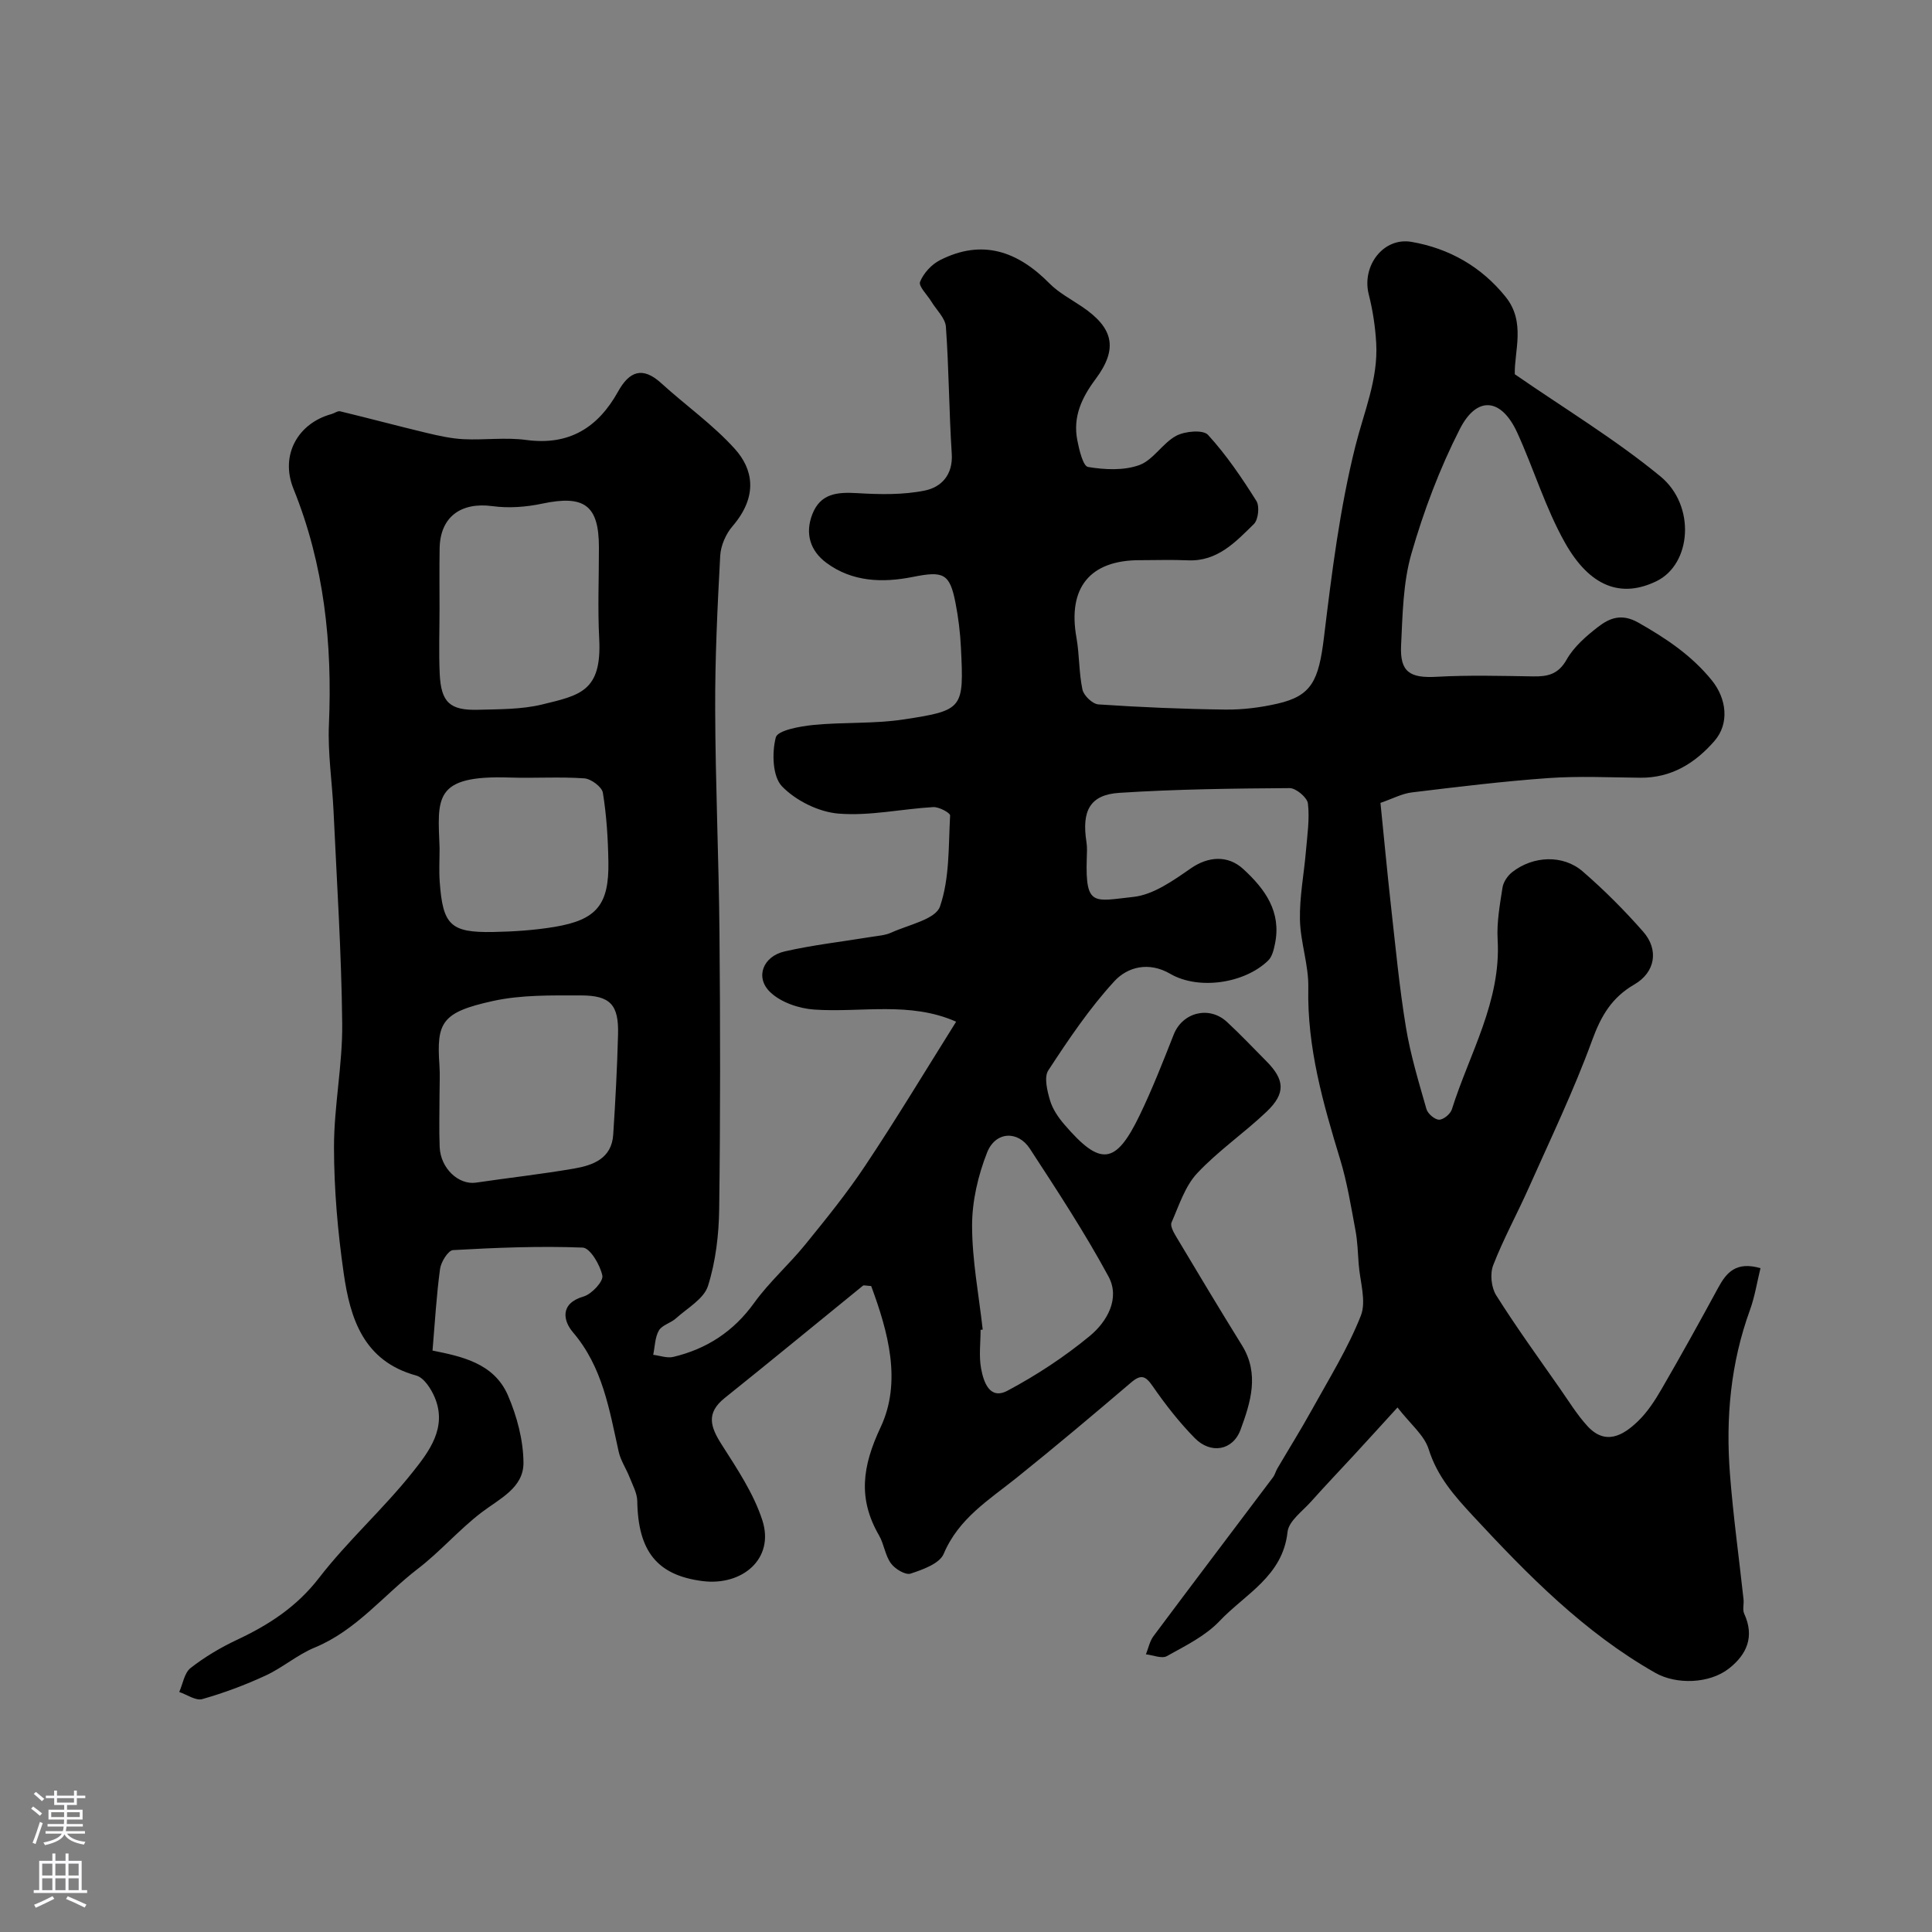 <svg enable-background="new 0 0 400 400" viewBox="0 0 400 400" xmlns="http://www.w3.org/2000/svg"><rect x="0" y="0" width="400" height="400" fill="#808080" stroke="none"/><path d="m197.96 211.53c-9.63-4.26-19.64-1.84-29.4-2.51-3.17-.22-6.95-1.51-9.14-3.65-3.13-3.05-1.44-7.37 3.04-8.39 5.86-1.34 11.88-2.01 17.82-2.99 1.44-.24 2.97-.32 4.26-.91 3.56-1.62 9.15-2.74 10.07-5.39 2.02-5.84 1.75-12.5 2.1-18.85.03-.55-2.31-1.81-3.5-1.74-6.54.38-13.13 1.87-19.58 1.35-4.13-.33-8.86-2.68-11.73-5.65-1.97-2.05-2.1-6.96-1.28-10.13.38-1.46 4.97-2.29 7.74-2.57 6.23-.62 12.59-.21 18.76-1.15 12.36-1.88 12.45-2.24 11.83-14.88-.15-3.1-.53-6.22-1.13-9.28-1.19-6.1-2.51-6.61-8.85-5.34-6.23 1.24-12.51 1.05-17.87-2.92-3.31-2.45-4.48-6-2.93-10.03 1.69-4.38 5.2-4.64 9.32-4.4 4.66.28 9.48.38 14-.54 3.37-.69 5.85-3.23 5.56-7.62-.57-8.75-.58-17.53-1.21-26.27-.13-1.82-1.97-3.51-3.03-5.26-.84-1.38-2.68-3.16-2.32-4.06.71-1.78 2.37-3.6 4.11-4.48 8.75-4.46 16.1-1.86 22.67 4.8 1.92 1.94 4.46 3.27 6.76 4.83 6.48 4.38 7.52 8.65 2.81 14.97-2.91 3.9-4.73 7.84-3.8 12.65.39 2.01 1.19 5.39 2.23 5.56 3.46.58 7.4.77 10.61-.39 2.89-1.05 4.81-4.54 7.64-6.06 1.81-.97 5.57-1.3 6.58-.2 3.8 4.15 7.01 8.9 10.02 13.68.7 1.11.4 3.89-.52 4.79-3.79 3.72-7.55 7.78-13.65 7.51-3.33-.15-6.67-.03-10-.03-10.33 0-14.93 5.74-13.08 16.05.63 3.54.49 7.23 1.24 10.74.27 1.25 2.09 2.99 3.31 3.07 8.75.59 17.52.96 26.3 1.07 3.58.04 7.24-.42 10.74-1.22 7.11-1.61 8.56-4.78 9.65-13.71 1.61-13.29 3.27-26.68 6.51-39.62 1.77-7.08 4.73-13.84 4.31-21.3-.19-3.4-.71-6.83-1.55-10.13-1.48-5.88 3.03-11.87 8.87-10.85 7.81 1.35 14.48 5.16 19.49 11.4 4.19 5.23 1.75 11.25 1.88 16 10.26 7.1 20.76 13.43 30.14 21.14 7.38 6.06 6.46 18.18-.81 21.71-7.31 3.55-13.79 1.17-18.94-7.97-4.04-7.17-6.44-15.25-9.88-22.78-3.27-7.15-8.32-7.74-11.88-.77-4.18 8.19-7.48 16.96-10.03 25.81-1.74 6.05-1.83 12.64-2.14 19.01-.27 5.54 1.86 6.8 7.38 6.49 6.65-.37 13.33-.18 19.99-.08 3 .05 5.18-.43 6.9-3.47 1.5-2.66 4.06-4.88 6.53-6.79 2.37-1.83 4.87-2.82 8.29-.89 5.74 3.25 11.04 6.78 15.24 11.96 3.06 3.77 3.7 8.94.55 12.56-4 4.6-8.93 7.67-15.35 7.61-6.33-.06-12.69-.37-18.99.07-9.46.67-18.89 1.83-28.31 2.97-2.05.25-4.01 1.31-6.5 2.17.74 7.25 1.4 14.42 2.2 21.57.93 8.3 1.71 16.63 3.07 24.87.94 5.73 2.65 11.35 4.25 16.95.27.96 1.7 2.18 2.61 2.2.9.02 2.35-1.18 2.65-2.13 3.64-11.58 10.22-22.34 9.48-35.16-.21-3.57.46-7.21 1.01-10.78.18-1.15 1.06-2.44 2-3.18 4.32-3.4 10.53-3.67 14.59-.16 4.45 3.85 8.65 8.06 12.53 12.48 3.29 3.74 2.52 8.41-1.82 10.93-4.69 2.71-6.91 6.52-8.75 11.57-3.79 10.39-8.61 20.41-13.12 30.54-2.39 5.37-5.24 10.55-7.36 16.02-.69 1.77-.4 4.6.61 6.21 4.16 6.61 8.76 12.95 13.24 19.37 1.82 2.61 3.5 5.35 5.62 7.68 3.75 4.13 7.42 2.01 10.5-.96 1.97-1.89 3.52-4.3 4.91-6.69 4.01-6.92 7.89-13.92 11.71-20.96 1.71-3.15 3.7-5.49 8.75-4.04-.71 2.87-1.17 5.87-2.18 8.66-4.02 11.03-5.04 22.42-4.14 33.99.67 8.66 1.87 17.28 2.81 25.92.11.99-.25 2.14.14 2.97 2.17 4.73.57 8.42-3.15 11.34-4.07 3.2-10.94 3.36-15.25.91-14.7-8.35-26.31-20.17-37.7-32.44-3.97-4.28-7.44-8.2-9.23-13.87-.92-2.93-3.82-5.23-6.45-8.64-3.23 3.54-6.12 6.72-9.03 9.88-2.95 3.2-5.96 6.34-8.85 9.59-1.79 2.01-4.65 4.05-4.89 6.31-.99 9.17-8.79 12.86-14.07 18.44-2.94 3.1-7.09 5.13-10.91 7.26-1.05.59-2.87-.21-4.34-.37.51-1.26.78-2.71 1.57-3.77 8.21-11.01 16.52-21.95 24.77-32.92.38-.51.53-1.2.86-1.76 2.39-4.08 4.9-8.09 7.19-12.23 3.53-6.39 7.43-12.66 10.1-19.41 1.2-3.04-.18-7.12-.44-10.72-.17-2.34-.24-4.71-.67-7-.92-4.91-1.71-9.88-3.16-14.64-3.54-11.62-6.86-23.18-6.6-35.55.1-4.68-1.63-9.39-1.73-14.1-.1-4.73.84-9.47 1.24-14.21.28-3.29.79-6.63.41-9.85-.15-1.24-2.47-3.19-3.79-3.18-11.76.08-23.53.22-35.26.98-6.07.39-7.82 3.71-6.8 10.19.18 1.14.09 2.33.06 3.5-.31 9.99 1.58 8.71 9.62 7.86 4.17-.44 8.3-3.4 11.95-5.93 3.54-2.45 7.62-2.8 10.84.16 4.54 4.17 7.92 8.85 6.56 15.48-.25 1.22-.59 2.67-1.42 3.47-4.91 4.75-14.41 6.14-20.26 2.74-4.45-2.59-8.84-1.44-11.58 1.54-5.16 5.61-9.48 12.05-13.67 18.45-.92 1.41-.23 4.21.35 6.19.53 1.81 1.71 3.55 2.97 5.01 7.5 8.73 10.64 8.38 15.63-1.98 2.61-5.42 4.81-11.05 7.02-16.65 1.81-4.58 7.33-6.02 11.03-2.59 2.81 2.6 5.44 5.39 8.14 8.11 3.83 3.85 4.04 6.67.06 10.46-4.64 4.42-10.03 8.1-14.39 12.76-2.52 2.7-3.75 6.67-5.3 10.19-.3.69.41 1.99.92 2.85 4.51 7.55 9.03 15.1 13.67 22.58 3.67 5.92 1.77 11.84-.29 17.45-1.61 4.38-6.21 5.1-9.49 1.75-3.2-3.26-6.06-6.92-8.67-10.69-1.5-2.18-2.41-2.61-4.53-.8-7.81 6.66-15.66 13.27-23.66 19.69-5.74 4.6-12.02 8.42-15.12 15.77-.85 2.02-4.33 3.26-6.85 4.09-1.06.35-3.23-.96-4.07-2.12-1.21-1.65-1.42-3.99-2.47-5.8-4.39-7.59-3.48-14.28.33-22.38 4.44-9.44 1.54-19.8-1.95-29.24-1.09-.06-1.53-.22-1.71-.07-9.55 7.75-19.03 15.58-28.63 23.26-3.92 3.14-2.93 6-.61 9.64 3.19 5 6.62 10.12 8.42 15.68 2.57 7.95-4.17 13.64-12.44 12.57-9.34-1.21-13.3-6.16-13.46-16.56-.03-1.65-.96-3.31-1.59-4.92-.7-1.79-1.85-3.46-2.26-5.31-1.94-8.71-3.3-17.49-9.47-24.72-1.96-2.29-2.84-5.94 2.22-7.41 1.67-.49 4.12-3.13 3.87-4.32-.45-2.21-2.54-5.74-4.07-5.8-8.93-.35-17.91.02-26.85.52-1 .06-2.48 2.44-2.68 3.88-.75 5.49-1.06 11.04-1.56 16.92 5.93 1.2 12.71 2.56 15.61 9.27 1.87 4.33 3.18 9.26 3.22 13.93.04 5.24-4.95 7.46-8.73 10.35-4.63 3.55-8.51 8.08-13.14 11.63-7.1 5.45-12.74 12.76-21.36 16.31-3.58 1.48-6.64 4.17-10.17 5.8-4.22 1.95-8.63 3.6-13.1 4.87-1.34.38-3.17-.93-4.77-1.47.75-1.69 1.06-3.95 2.34-4.96 2.93-2.29 6.21-4.24 9.59-5.83 6.61-3.1 12.39-6.84 17.02-12.84 5.94-7.69 13.31-14.26 19.36-21.87 3.41-4.28 7.23-9.25 4.57-15.53-.75-1.77-2.23-4.06-3.82-4.49-10.9-2.99-13.67-11.79-15.01-21.18-1.24-8.62-2-17.38-2.01-26.07-.01-8.53 1.79-17.08 1.7-25.61-.15-14.71-1.12-29.41-1.8-44.11-.28-5.94-1.21-11.89-.95-17.8.72-16.79-.97-33.07-7.34-48.82-2.83-7 .94-13.58 7.87-15.47.62-.17 1.29-.7 1.81-.57 5.96 1.44 11.89 3.03 17.85 4.46 2.53.6 5.11 1.18 7.68 1.31 4.32.21 8.73-.42 12.98.16 8.91 1.2 14.87-2.57 19.02-10.03 2.32-4.18 5.05-5.27 8.94-1.72 5.04 4.59 10.71 8.58 15.24 13.61 3.67 4.07 4.95 9.66-.49 16-1.39 1.61-2.44 4.03-2.55 6.13-.57 10.59-1.08 21.2-1.04 31.8.05 15.44.75 30.87.89 46.3.17 19.03.19 38.07-.06 57.1-.07 5.36-.72 10.9-2.32 15.96-.85 2.68-4.27 4.58-6.64 6.72-1.07.97-2.86 1.37-3.52 2.5-.83 1.43-.82 3.34-1.18 5.04 1.4.17 2.89.74 4.17.43 6.92-1.65 12.47-5.26 16.73-11.18 3.11-4.32 7.2-7.92 10.57-12.07 4.33-5.33 8.67-10.68 12.46-16.39 6.4-9.6 12.37-19.52 18.79-29.76zm-106.96-85.48c0 4.5-.17 9.01.04 13.49.28 5.87 2.1 7.57 7.93 7.41 4.43-.12 8.99-.06 13.25-1.09 7.85-1.91 12.4-2.71 11.84-13.59-.33-6.31-.05-12.66-.06-18.99-.01-8.68-3.03-10.85-11.73-9.01-3.34.71-6.96.98-10.32.52-6.54-.88-10.83 2.24-10.93 8.76-.07 4.17-.02 8.34-.02 12.5zm0 100.47c0 3.66-.12 7.32.03 10.98.19 4.42 3.94 7.88 7.53 7.35 6.76-1 13.56-1.75 20.29-2.91 3.94-.68 7.79-2.08 8.11-7.03.45-6.91.82-13.83 1-20.75.16-6.11-1.57-8.07-7.71-8.07-6.09 0-12.34-.14-18.22 1.16-10.6 2.33-11.67 4.43-11.05 13.3.14 1.97.02 3.98.02 5.97zm.01-50.93c0 2.33-.14 4.67.03 6.99.64 8.95 2.25 10.53 11.03 10.38 4.26-.08 8.56-.36 12.76-1.06 8.73-1.46 11.29-4.61 11.13-13.51-.08-4.76-.38-9.56-1.14-14.25-.2-1.22-2.44-2.89-3.84-2.99-5.13-.36-10.31 0-15.46-.17-15.93-.53-14.89 4.31-14.51 14.61zm112.45 99.69c-.15.02-.29.03-.44.05 0 2.66-.37 5.4.1 7.98.51 2.79 1.76 6.6 5.49 4.61 6-3.2 11.79-7 17.03-11.33 3.54-2.93 6.33-7.74 3.86-12.31-4.92-9.09-10.62-17.78-16.28-26.46-2.49-3.81-7.12-3.58-8.85.79-1.87 4.74-3.11 10.06-3.11 15.12 0 7.2 1.4 14.38 2.2 21.55z" fill="#010000"/><g fill="#fbfafc"><path d="m6.44 374.46.42-.45c.65.47 1.27.95 1.85 1.44l-.45.49c-.65-.56-1.25-1.06-1.82-1.48m.93 7.33-.63-.26c.55-1.36 1.05-2.8 1.52-4.33.19.1.38.19.59.27-.46 1.29-.95 2.73-1.48 4.32m-.38-10.38.44-.42c.43.34 1.01.82 1.74 1.44l-.49.49c-.53-.51-1.09-1.01-1.69-1.51m2.5.35h1.72v-1.04h.59v1.04h3.52v-1.04h.59v1.04h1.75v.53h-1.75v1.42h-2.03v.97h3.22v2.03h-3.24c0 .35-.01.66-.03.93h3.32v.53h-3.37c-.03.27-.08.58-.15.94h3.96v.53h-3.71c.67.92 1.93 1.48 3.79 1.68-.13.24-.23.44-.29.59-2.13-.38-3.48-1.08-4.04-2.12-.43.97-1.77 1.72-4.03 2.23-.09-.19-.2-.37-.33-.55 2.1-.42 3.37-1.03 3.81-1.83h-3.36v-.53h3.58c.08-.29.13-.61.16-.94h-3.33v-.53h3.39c.02-.27.04-.58.04-.93h-3.23v-2.03h3.25v-.97h-2.07v-1.42h-1.73zm1.12 3.44v1h2.65c.01-.3.02-.44.01-.4v-.25-.35zm1.19-2h3.52v-.91h-3.52zm4.71 2h-2.63v.59c0 .15-.01.28-.01.4h2.64z"/><path d="m13.56 383.74h.63v1.52h2.72v6.07h1.13v.6h-11.06v-.6h1.13v-6.07h2.73v-1.52h.63v1.52h2.1v-1.52zm-2.69 8.83.38.56c-1.24.63-2.53 1.25-3.85 1.85-.1-.21-.21-.42-.34-.63 1.36-.55 2.63-1.15 3.81-1.78m-2.13-4.27h2.1v-2.45h-2.1zm0 3.04h2.1v-2.46h-2.1zm2.72-3.04h2.1v-2.45h-2.1zm0 3.04h2.1v-2.46h-2.1zm6.07 3.6c-1.41-.71-2.7-1.3-3.86-1.78l.35-.56c1.45.62 2.75 1.19 3.88 1.72zm-1.25-9.09h-2.1v2.45h2.1zm-2.09 5.49h2.1v-2.45h-2.1z"/></g></svg>
